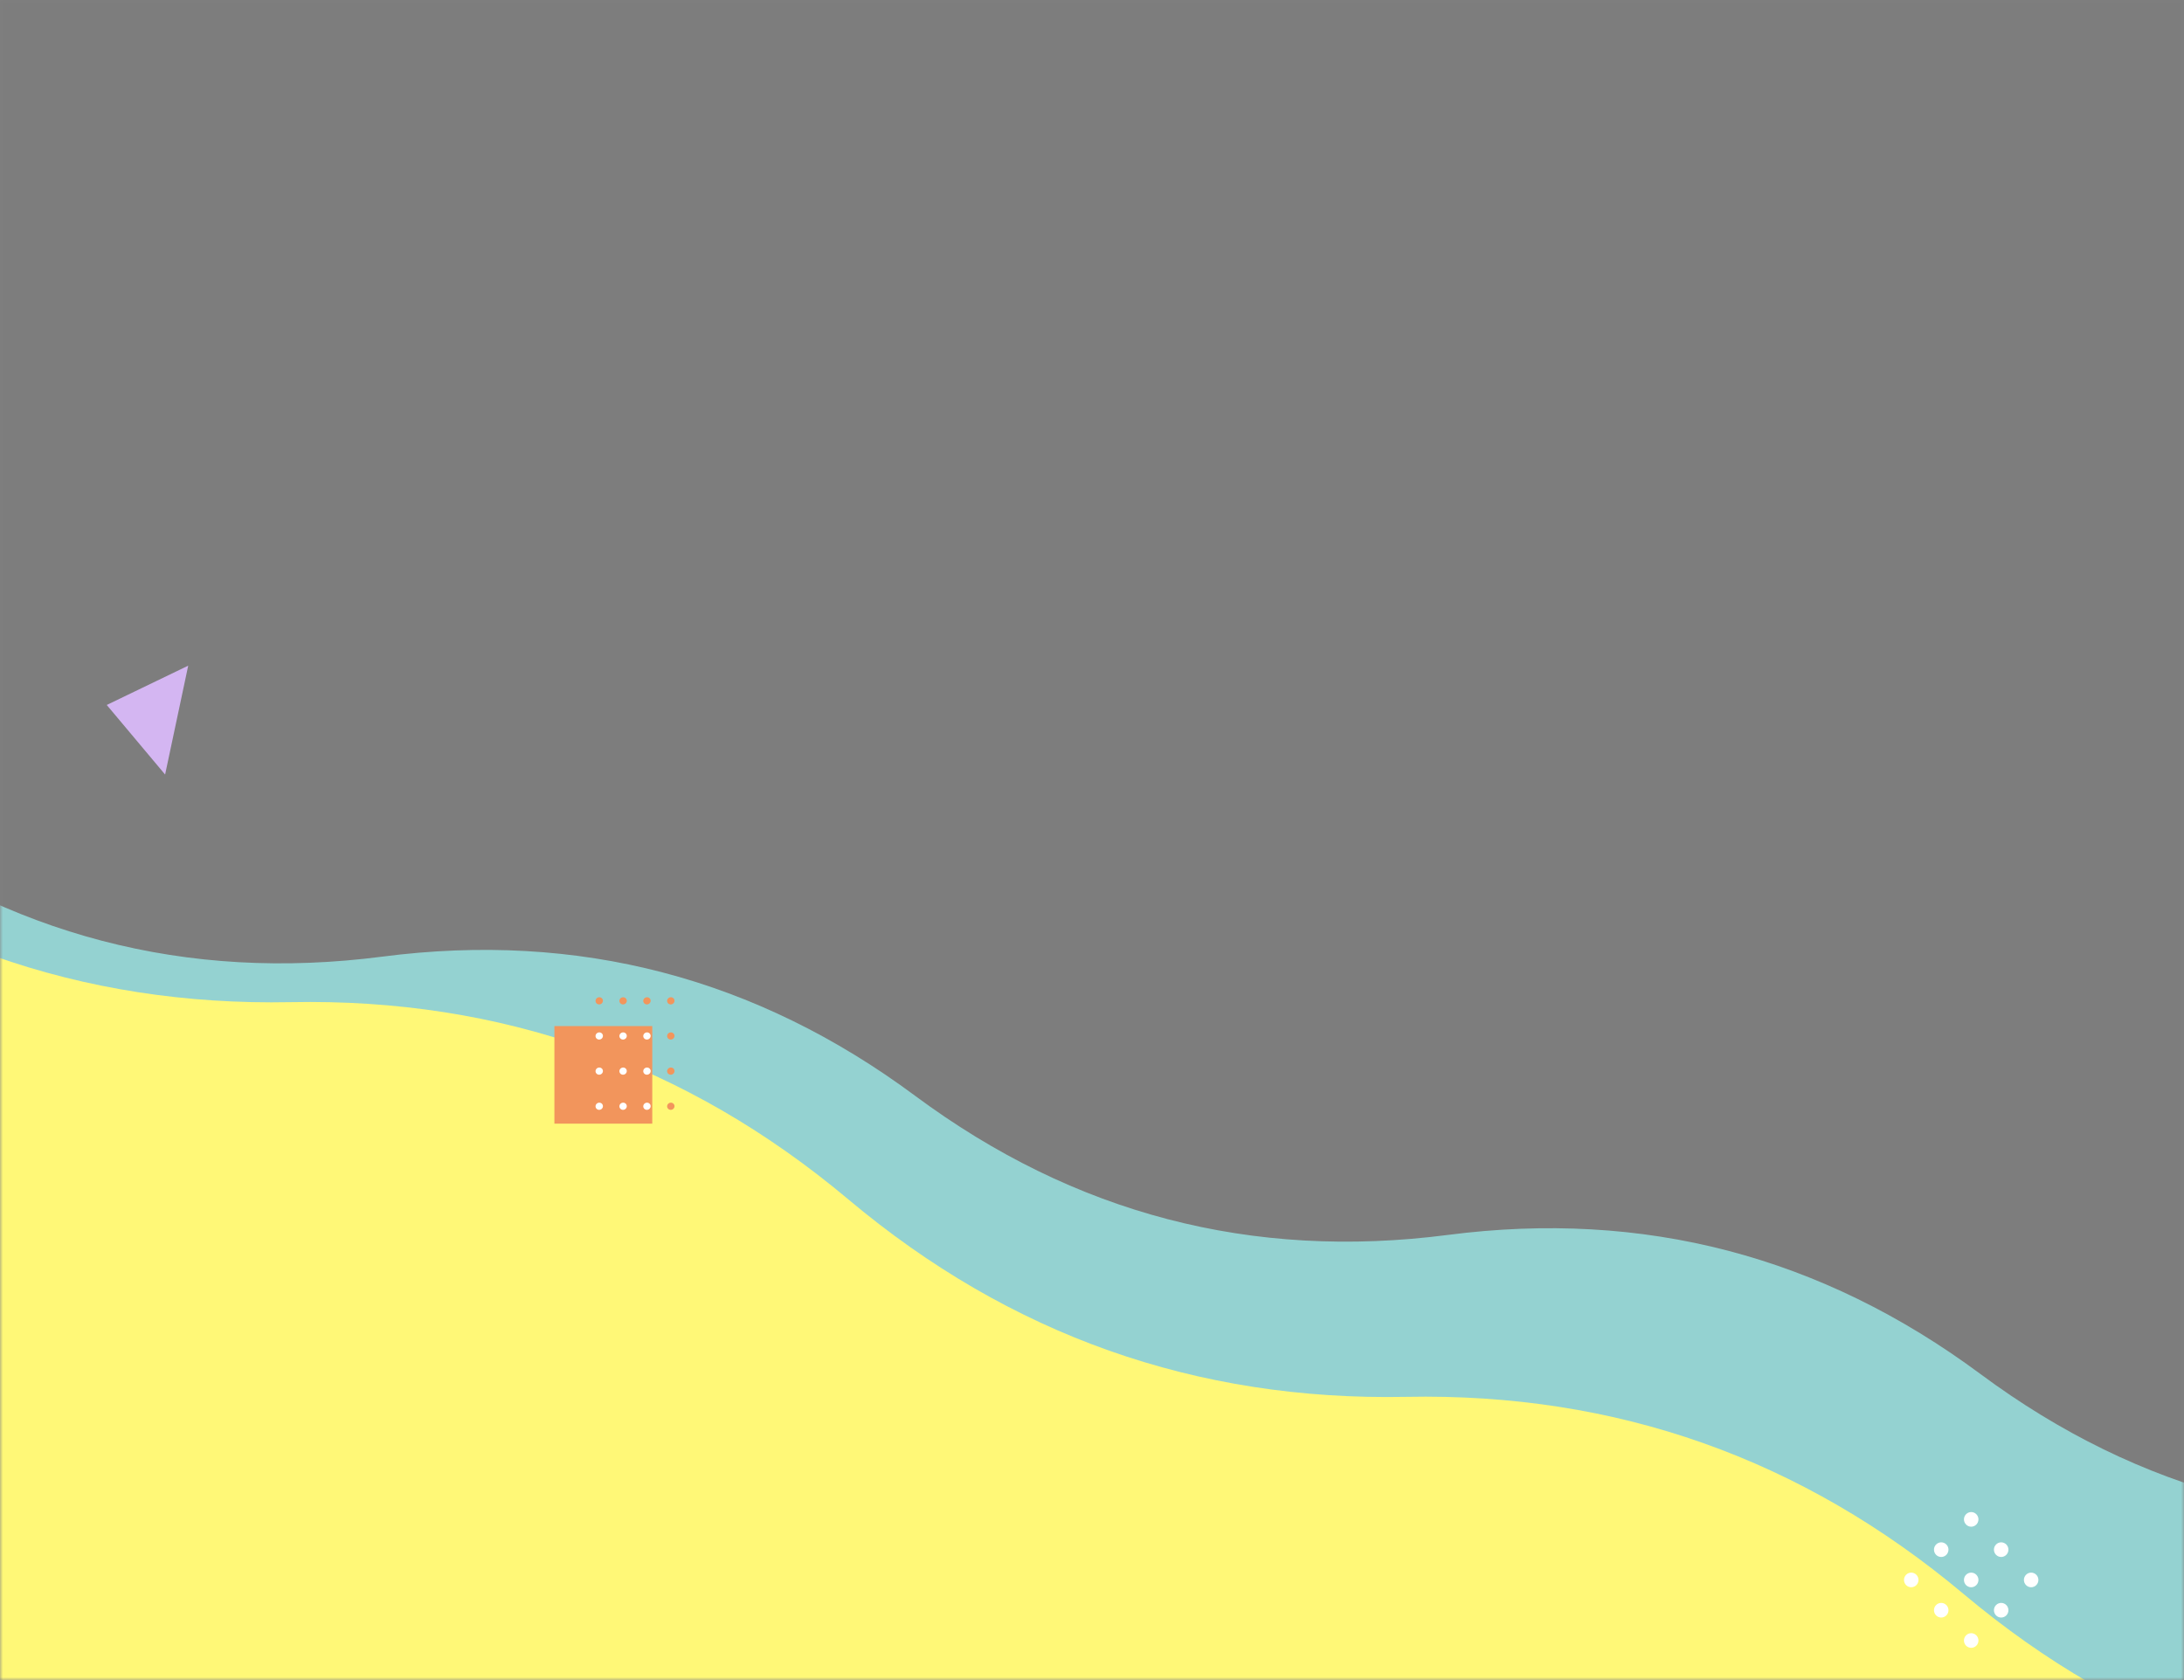 <svg width="390" height="300" viewBox="0 0 390 300" fill="none" xmlns="http://www.w3.org/2000/svg">
<rect x="0" y="0" width="390" height="300" fill="#808080" stroke="none"/>
<mask id="mask0_141_1353" style="mask-type:alpha" maskUnits="userSpaceOnUse" x="0" y="0" width="390" height="300">
<rect width="390" height="300" fill="#D9D9D9"/>
</mask>
<g mask="url(#mask0_141_1353)">
<rect width="390" height="300" fill="black" fill-opacity="0.02"/>
<path d="M353.666 245.363C382.095 266.457 413.805 274.74 448.794 270.211L441.842 548.017L-36.602 535.801L-26.846 145.973C1.583 167.067 33.293 175.349 68.282 170.82C103.271 166.291 134.98 174.573 163.41 195.668C191.839 216.762 223.549 225.045 258.538 220.515C293.527 215.986 325.237 224.269 353.666 245.363Z" fill="#94D2D1"/>
<path d="M350.686 284.667C379.551 308.903 412.746 320.649 450.273 319.906L424.629 597.681L-83.646 533.493L-47.661 143.71C-18.797 167.946 14.399 179.692 51.926 178.949C89.453 178.207 122.648 189.953 151.513 214.189C180.377 238.424 213.572 250.171 251.099 249.428C288.626 248.685 321.822 260.432 350.686 284.667Z" fill="#FFF877"/>
<path d="M19.063 125.881L29.484 138.303L33.609 118.865L19.063 125.881Z" fill="#D4B6F2"/>
<path d="M352.915 272.23C352.41 272.741 351.591 272.741 351.086 272.23C350.58 271.72 350.58 270.893 351.086 270.383C351.591 269.872 352.41 269.872 352.915 270.383C353.42 270.893 353.42 271.72 352.915 272.23Z" fill="white"/>
<path d="M358.269 277.637C357.764 278.148 356.945 278.148 356.439 277.637C355.934 277.127 355.934 276.3 356.439 275.79C356.945 275.279 357.764 275.279 358.269 275.79C358.774 276.3 358.774 277.127 358.269 277.637Z" fill="white"/>
<path d="M363.621 283.045C363.116 283.555 362.297 283.555 361.792 283.045C361.287 282.535 361.287 281.707 361.792 281.197C362.297 280.687 363.116 280.687 363.621 281.197C364.126 281.707 364.126 282.535 363.621 283.045Z" fill="white"/>
<path d="M345.733 277.638C346.238 278.148 347.057 278.148 347.562 277.638C348.067 277.127 348.067 276.3 347.562 275.79C347.057 275.279 346.238 275.279 345.733 275.79C345.228 276.3 345.228 277.127 345.733 277.638Z" fill="white"/>
<path d="M340.379 283.045C340.884 283.555 341.703 283.555 342.208 283.045C342.713 282.535 342.713 281.707 342.208 281.197C341.703 280.687 340.884 280.687 340.379 281.197C339.874 281.707 339.874 282.535 340.379 283.045Z" fill="white"/>
<path d="M351.085 283.045C351.591 283.555 352.41 283.555 352.915 283.045C353.42 282.535 353.42 281.707 352.915 281.197C352.41 280.687 351.591 280.687 351.085 281.197C350.58 281.707 350.58 282.535 351.085 283.045Z" fill="white"/>
<path d="M345.733 288.452C346.238 288.962 347.057 288.962 347.562 288.452C348.067 287.942 348.067 287.114 347.562 286.604C347.057 286.094 346.238 286.094 345.733 286.604C345.228 287.114 345.228 287.942 345.733 288.452Z" fill="white"/>
<path d="M356.439 288.452C356.945 288.962 357.764 288.962 358.269 288.452C358.774 287.942 358.774 287.114 358.269 286.604C357.764 286.094 356.945 286.094 356.439 286.604C355.934 287.114 355.934 287.942 356.439 288.452Z" fill="white"/>
<path d="M351.085 293.86C351.591 294.37 352.41 294.37 352.915 293.86C353.42 293.35 353.42 292.522 352.915 292.012C352.41 291.502 351.591 291.502 351.085 292.012C350.58 292.522 350.58 293.35 351.085 293.86Z" fill="white"/>
</g>
<path d="M99 183.223V200.644H116.477V183.223H99Z" fill="#F2955C"/>
<path d="M119.787 198.178C120.151 198.172 120.447 197.88 120.448 197.526C120.449 197.172 120.154 196.891 119.79 196.897C119.426 196.904 119.13 197.196 119.129 197.55C119.129 197.903 119.423 198.185 119.787 198.178Z" fill="#F2955C"/>
<path d="M119.79 190.622C119.426 190.628 119.129 190.921 119.128 191.275C119.128 191.63 119.422 191.911 119.787 191.905C120.152 191.898 120.448 191.606 120.449 191.251C120.45 190.897 120.155 190.615 119.79 190.622Z" fill="#F2955C"/>
<path d="M119.787 185.628C120.151 185.622 120.447 185.33 120.448 184.976C120.449 184.622 120.154 184.341 119.79 184.347C119.426 184.354 119.13 184.646 119.129 185C119.128 185.353 119.423 185.635 119.787 185.628Z" fill="#F2955C"/>
<path d="M119.787 179.354C120.152 179.347 120.447 179.055 120.448 178.701C120.449 178.348 120.154 178.066 119.79 178.073C119.426 178.079 119.13 178.371 119.129 178.725C119.129 179.079 119.423 179.36 119.787 179.354Z" fill="#F2955C"/>
<path d="M115.527 198.178C115.891 198.172 116.187 197.88 116.187 197.526C116.188 197.172 115.894 196.891 115.529 196.897C115.165 196.904 114.87 197.196 114.869 197.55C114.868 197.903 115.163 198.185 115.527 198.178Z" fill="white"/>
<path d="M115.527 191.904C115.892 191.898 116.188 191.605 116.189 191.251C116.19 190.897 115.895 190.615 115.53 190.622C115.165 190.628 114.869 190.921 114.868 191.275C114.868 191.629 115.163 191.911 115.527 191.904Z" fill="white"/>
<path d="M115.527 185.628C115.891 185.622 116.187 185.33 116.188 184.976C116.188 184.622 115.894 184.341 115.53 184.348C115.165 184.354 114.87 184.646 114.869 185C114.868 185.354 115.163 185.635 115.527 185.628Z" fill="white"/>
<path d="M115.527 179.354C115.891 179.347 116.187 179.055 116.187 178.701C116.188 178.348 115.893 178.066 115.529 178.073C115.165 178.079 114.869 178.371 114.869 178.725C114.868 179.079 115.163 179.36 115.527 179.354Z" fill="#F2955C"/>
<path d="M111.266 198.178C111.63 198.172 111.926 197.88 111.926 197.526C111.927 197.172 111.633 196.891 111.268 196.897C110.904 196.904 110.609 197.196 110.608 197.55C110.607 197.903 110.902 198.185 111.266 198.178Z" fill="white"/>
<path d="M111.266 191.904C111.63 191.897 111.926 191.605 111.926 191.251C111.927 190.898 111.632 190.616 111.268 190.623C110.904 190.629 110.608 190.921 110.608 191.275C110.607 191.629 110.901 191.91 111.266 191.904Z" fill="white"/>
<path d="M111.266 185.628C111.63 185.621 111.926 185.329 111.926 184.976C111.927 184.622 111.632 184.34 111.268 184.347C110.904 184.354 110.608 184.646 110.608 184.999C110.607 185.353 110.902 185.634 111.266 185.628Z" fill="white"/>
<path d="M111.266 179.354C111.63 179.347 111.926 179.055 111.927 178.701C111.927 178.348 111.633 178.066 111.269 178.073C110.904 178.079 110.609 178.371 110.608 178.725C110.607 179.079 110.902 179.36 111.266 179.354Z" fill="#F2955C"/>
<path d="M107.005 198.178C107.369 198.172 107.665 197.88 107.665 197.526C107.666 197.172 107.371 196.891 107.007 196.897C106.643 196.904 106.347 197.196 106.347 197.55C106.346 197.903 106.64 198.185 107.005 198.178Z" fill="white"/>
<path d="M107.004 191.904C107.369 191.897 107.664 191.605 107.665 191.251C107.666 190.898 107.371 190.616 107.007 190.623C106.643 190.629 106.347 190.921 106.346 191.275C106.346 191.629 106.64 191.91 107.004 191.904Z" fill="white"/>
<path d="M107.007 184.347C106.643 184.354 106.346 184.646 106.345 185.001C106.345 185.355 106.64 185.636 107.004 185.629C107.369 185.623 107.664 185.33 107.665 184.977C107.666 184.623 107.371 184.341 107.007 184.347Z" fill="white"/>
<path d="M107.005 179.354C107.369 179.347 107.665 179.055 107.665 178.701C107.666 178.348 107.371 178.066 107.007 178.073C106.643 178.079 106.347 178.371 106.347 178.725C106.346 179.079 106.64 179.36 107.005 179.354Z" fill="#F2955C"/>
</svg>
